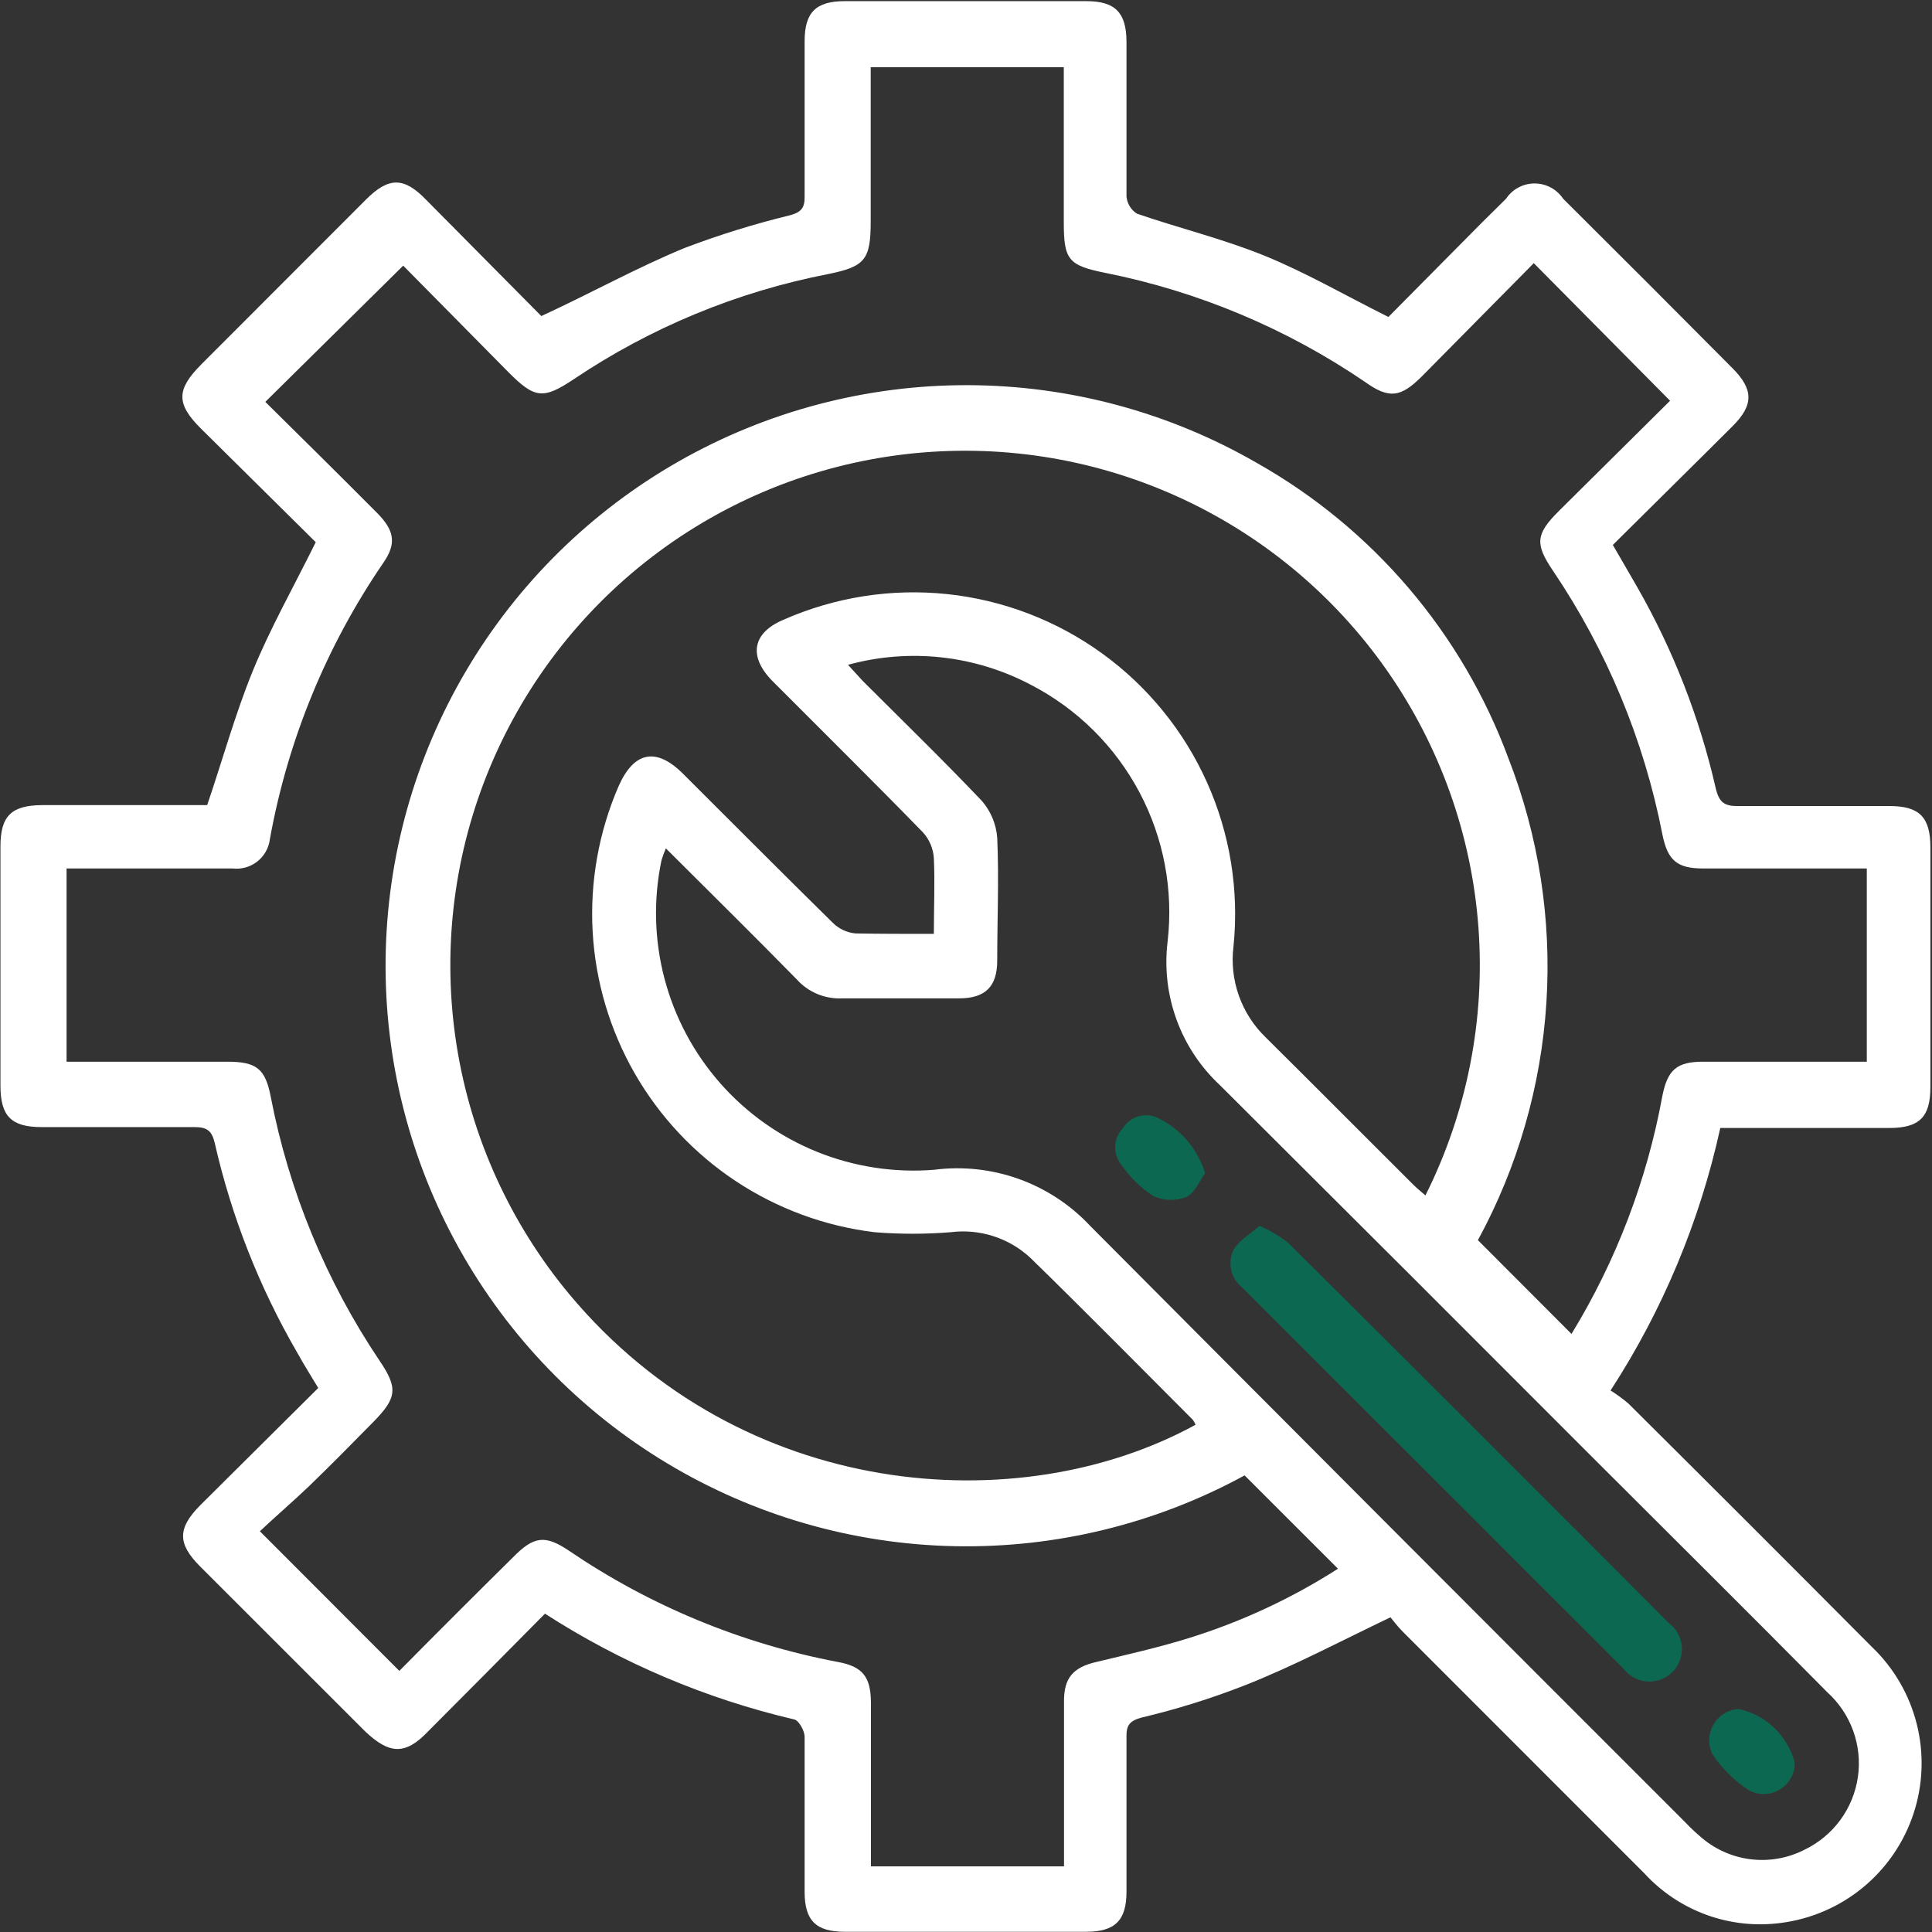 <svg width="86" height="86" viewBox="0 0 86 86" fill="none" xmlns="http://www.w3.org/2000/svg">
<rect x="0" y="0" width="86" height="86" fill="#333333" stroke="none"/>
<g clip-path="url(#clip0_7_69)">
<path d="M24.258 71.83C22.498 73.609 20.779 75.347 19.05 77.076C18.039 78.137 17.331 78.086 16.26 77.076L8.908 69.728C7.897 68.717 7.897 68.03 8.908 67.009L14.166 61.784C13.843 61.238 13.54 60.773 13.246 60.237C11.55 57.319 10.305 54.16 9.556 50.868C9.424 50.312 9.192 50.171 8.656 50.171C6.391 50.171 4.115 50.171 1.85 50.171C0.506 50.171 0.02 49.686 0.02 48.331C0.02 44.784 0.02 41.257 0.02 37.679C0.02 36.324 0.506 35.849 1.861 35.839H9.222C9.909 33.818 10.466 31.797 11.244 29.886C12.023 27.976 13.064 26.137 14.055 24.135L8.949 19.082C7.837 17.98 7.847 17.343 8.949 16.232L16.29 8.884C17.301 7.873 17.979 7.873 18.959 8.884L24.096 14.069C26.29 13.058 28.343 11.916 30.477 11.037C32.009 10.455 33.576 9.969 35.169 9.581C35.684 9.44 35.826 9.238 35.816 8.732C35.816 6.438 35.816 4.134 35.816 1.839C35.816 0.556 36.311 0.051 37.605 0.051H48.354C49.638 0.051 50.134 0.556 50.144 1.839C50.144 4.144 50.144 6.438 50.144 8.743C50.157 8.898 50.206 9.048 50.286 9.181C50.367 9.314 50.477 9.427 50.609 9.511C52.49 10.158 54.441 10.633 56.282 11.38C58.122 12.128 59.861 13.139 61.803 14.109L64.887 10.996C65.601 10.269 66.319 9.551 67.041 8.844C67.18 8.635 67.369 8.464 67.59 8.346C67.812 8.228 68.059 8.166 68.31 8.166C68.561 8.166 68.808 8.228 69.029 8.346C69.25 8.464 69.439 8.635 69.579 8.844C72.1 11.35 74.611 13.863 77.112 16.383C78.062 17.333 78.072 18.031 77.112 18.981C75.362 20.729 73.593 22.468 71.793 24.257C72.167 24.914 72.531 25.52 72.875 26.127C74.478 28.926 75.656 31.947 76.374 35.091C76.525 35.728 76.768 35.89 77.385 35.88C79.63 35.88 81.864 35.88 84.109 35.88C85.444 35.88 85.929 36.375 85.929 37.729C85.929 41.277 85.929 44.804 85.929 48.382C85.929 49.726 85.444 50.211 84.089 50.211H76.576C75.664 54.368 74.01 58.326 71.692 61.895C71.973 62.07 72.24 62.266 72.491 62.481C76.111 66.079 79.721 69.687 83.32 73.306C84.3 74.241 84.994 75.434 85.323 76.748C85.652 78.061 85.602 79.441 85.179 80.727C84.755 82.013 83.976 83.153 82.932 84.014C81.887 84.876 80.619 85.424 79.276 85.596C78.162 85.744 77.03 85.623 75.974 85.241C74.918 84.859 73.969 84.228 73.209 83.403L62.44 72.629C62.207 72.396 62.015 72.133 61.894 71.992C59.639 73.073 57.556 74.175 55.402 75.024C53.904 75.609 52.366 76.088 50.801 76.459C50.285 76.601 50.134 76.803 50.144 77.308C50.144 79.602 50.144 81.907 50.144 84.201C50.144 85.485 49.638 85.99 48.344 85.99C44.764 85.99 41.185 85.99 37.605 85.99C36.311 85.99 35.816 85.485 35.816 84.201C35.816 81.907 35.816 79.602 35.816 77.308C35.816 77.045 35.563 76.59 35.361 76.54C31.417 75.617 27.662 74.023 24.258 71.83ZM17.948 11.825L11.81 17.889C13.398 19.456 15.097 21.134 16.775 22.822C17.564 23.61 17.655 24.196 17.069 25.045C14.533 28.746 12.81 32.941 12.013 37.355C11.965 37.748 11.763 38.105 11.453 38.349C11.142 38.593 10.747 38.705 10.354 38.659H2.963V47.26H10.102C11.416 47.26 11.81 47.563 12.053 48.827C12.863 53.027 14.51 57.021 16.897 60.571C17.726 61.794 17.665 62.228 16.624 63.29C15.582 64.351 14.733 65.21 13.772 66.14C13.044 66.837 12.286 67.484 11.568 68.161L17.776 74.377C19.435 72.699 21.12 71.015 22.832 69.324C23.762 68.374 24.268 68.313 25.33 69.03C28.942 71.485 33.021 73.171 37.312 73.983C38.404 74.185 38.758 74.65 38.768 75.772V83.079H47.363V82.159C47.363 80.007 47.363 77.864 47.363 75.711C47.363 74.7 47.758 74.225 48.789 73.983C50.174 73.649 51.58 73.336 52.935 72.912C55.271 72.185 57.498 71.148 59.558 69.829L55.402 65.675C51.441 67.835 46.983 68.921 42.472 68.826C37.961 68.731 33.553 67.457 29.687 65.131C25.821 62.806 22.631 59.51 20.434 55.57C18.237 51.631 17.11 47.185 17.165 42.675C17.22 38.166 18.454 33.749 20.746 29.863C23.037 25.978 26.306 22.76 30.227 20.529C34.149 18.298 38.586 17.131 43.098 17.145C47.611 17.159 52.041 18.353 55.948 20.608C61.117 23.526 65.083 28.182 67.142 33.747C68.492 37.207 69.07 40.919 68.836 44.625C68.602 48.331 67.561 51.942 65.787 55.204L69.953 59.378C71.941 56.126 73.312 52.535 73.997 48.786C74.23 47.614 74.645 47.26 75.817 47.26H83.098V38.659H75.817C74.655 38.659 74.23 38.305 73.997 37.133C73.177 32.934 71.519 28.944 69.124 25.399C68.315 24.206 68.365 23.771 69.386 22.751L74.341 17.839L68.274 11.714L63.279 16.767C62.359 17.677 61.843 17.778 60.761 17C57.276 14.626 53.349 12.977 49.214 12.149C47.545 11.815 47.353 11.562 47.353 9.885V2.992H38.758V9.844C38.758 11.552 38.516 11.866 36.867 12.199C32.817 12.985 28.966 14.576 25.542 16.879C24.177 17.788 23.803 17.748 22.62 16.555L17.948 11.825ZM41.569 41.57C41.569 40.387 41.62 39.286 41.569 38.194C41.541 37.77 41.37 37.367 41.084 37.052C38.88 34.788 36.625 32.565 34.39 30.321C33.308 29.229 33.48 28.178 34.865 27.592C37.157 26.578 39.676 26.183 42.169 26.446C44.661 26.71 47.041 27.623 49.07 29.094C51.099 30.566 52.706 32.544 53.73 34.831C54.755 37.117 55.16 39.633 54.907 42.126C54.815 42.864 54.897 43.613 55.144 44.315C55.391 45.016 55.798 45.651 56.332 46.169C58.537 48.352 60.721 50.555 62.925 52.748C63.087 52.91 63.269 53.051 63.451 53.213C65.299 49.521 66.114 45.399 65.81 41.282C65.507 37.166 64.095 33.207 61.726 29.826C59.356 26.445 56.117 23.767 52.35 22.076C48.583 20.384 44.428 19.741 40.325 20.216C36.223 20.69 32.325 22.264 29.044 24.771C25.763 27.278 23.221 30.625 21.686 34.457C20.152 38.29 19.682 42.465 20.327 46.543C20.972 50.62 22.708 54.447 25.35 57.62C33.005 66.797 45.361 67.727 53.218 63.421C53.188 63.342 53.147 63.267 53.096 63.199C50.69 60.793 48.304 58.368 45.867 55.992C45.395 55.553 44.833 55.223 44.219 55.026C43.606 54.829 42.957 54.769 42.318 54.85C41.19 54.941 40.057 54.941 38.93 54.85C36.723 54.583 34.609 53.805 32.755 52.578C30.902 51.351 29.361 49.708 28.254 47.781C27.148 45.853 26.506 43.694 26.381 41.476C26.256 39.257 26.651 37.04 27.534 35C28.222 33.444 29.213 33.252 30.406 34.444C32.63 36.658 34.835 38.881 37.069 41.075C37.34 41.346 37.698 41.515 38.081 41.55C39.153 41.57 40.295 41.57 41.569 41.57ZM29.637 37.77C29.563 37.941 29.498 38.116 29.445 38.295C29.08 40.039 29.126 41.844 29.58 43.566C30.034 45.289 30.884 46.882 32.062 48.22C33.239 49.557 34.713 50.601 36.365 51.27C38.017 51.938 39.803 52.213 41.579 52.071C42.852 51.906 44.146 52.047 45.354 52.481C46.562 52.915 47.649 53.63 48.526 54.567C57.289 63.374 66.053 72.157 74.817 80.916C75.09 81.189 75.352 81.472 75.656 81.725C76.282 82.29 77.065 82.651 77.902 82.759C78.738 82.867 79.588 82.718 80.338 82.331C80.966 82.027 81.509 81.574 81.921 81.011C82.333 80.448 82.601 79.793 82.701 79.103C82.801 78.412 82.73 77.708 82.494 77.052C82.258 76.395 81.865 75.806 81.349 75.337C77.931 71.881 74.473 68.454 71.035 65.018C65.466 59.439 59.892 53.87 54.31 48.311C53.443 47.505 52.779 46.505 52.374 45.393C51.968 44.281 51.831 43.089 51.974 41.913C52.239 39.62 51.801 37.3 50.717 35.26C49.634 33.221 47.956 31.558 45.907 30.493C43.401 29.164 40.482 28.842 37.747 29.593L38.404 30.311C40.174 32.08 41.974 33.828 43.703 35.647C44.104 36.108 44.345 36.686 44.39 37.295C44.471 39.104 44.39 40.933 44.39 42.752C44.39 43.915 43.865 44.44 42.692 44.44C40.962 44.44 39.223 44.44 37.494 44.44C37.116 44.459 36.738 44.394 36.388 44.249C36.038 44.104 35.725 43.883 35.472 43.601C33.581 41.671 31.65 39.771 29.637 37.76V37.77Z" fill="white"/>
<path d="M56.069 54.567C56.515 54.763 56.936 55.011 57.323 55.305C62.986 60.931 68.638 66.578 74.281 72.244C74.448 72.368 74.586 72.526 74.687 72.708C74.787 72.89 74.847 73.092 74.863 73.299C74.878 73.507 74.849 73.715 74.776 73.91C74.704 74.105 74.59 74.281 74.443 74.428C74.296 74.576 74.119 74.689 73.924 74.761C73.729 74.834 73.521 74.863 73.314 74.848C73.106 74.832 72.904 74.772 72.722 74.672C72.54 74.572 72.382 74.433 72.258 74.266L55.301 57.316C55.051 57.121 54.876 56.846 54.806 56.536C54.736 56.227 54.775 55.902 54.917 55.618C55.169 55.204 55.635 54.941 56.069 54.567Z" fill="#0D6852"/>
<path d="M53.642 52.223C53.4 52.546 53.188 53.112 52.803 53.284C52.567 53.376 52.314 53.419 52.06 53.41C51.806 53.402 51.557 53.341 51.327 53.233C50.778 52.872 50.305 52.409 49.932 51.869C49.735 51.636 49.632 51.34 49.641 51.035C49.65 50.731 49.772 50.441 49.982 50.221C50.142 49.961 50.394 49.771 50.689 49.688C50.983 49.606 51.298 49.637 51.57 49.777C52.064 50.022 52.502 50.365 52.859 50.785C53.215 51.206 53.482 51.695 53.642 52.223Z" fill="#0D6852"/>
<path d="M79.893 78.48C79.891 78.718 79.829 78.95 79.712 79.157C79.595 79.363 79.427 79.536 79.224 79.659C79.021 79.781 78.79 79.85 78.553 79.858C78.316 79.865 78.081 79.812 77.87 79.703C77.222 79.283 76.665 78.736 76.232 78.096C76.127 77.889 76.076 77.659 76.083 77.427C76.09 77.195 76.154 76.969 76.271 76.768C76.387 76.567 76.552 76.399 76.75 76.278C76.948 76.157 77.173 76.087 77.405 76.075C78.002 76.206 78.551 76.5 78.99 76.925C79.429 77.35 79.742 77.888 79.893 78.48Z" fill="#0D6852"/>
</g>
<defs>
<clipPath id="clip0_7_69">
<rect width="86" height="86" fill="white"/>
</clipPath>
</defs>
</svg>

